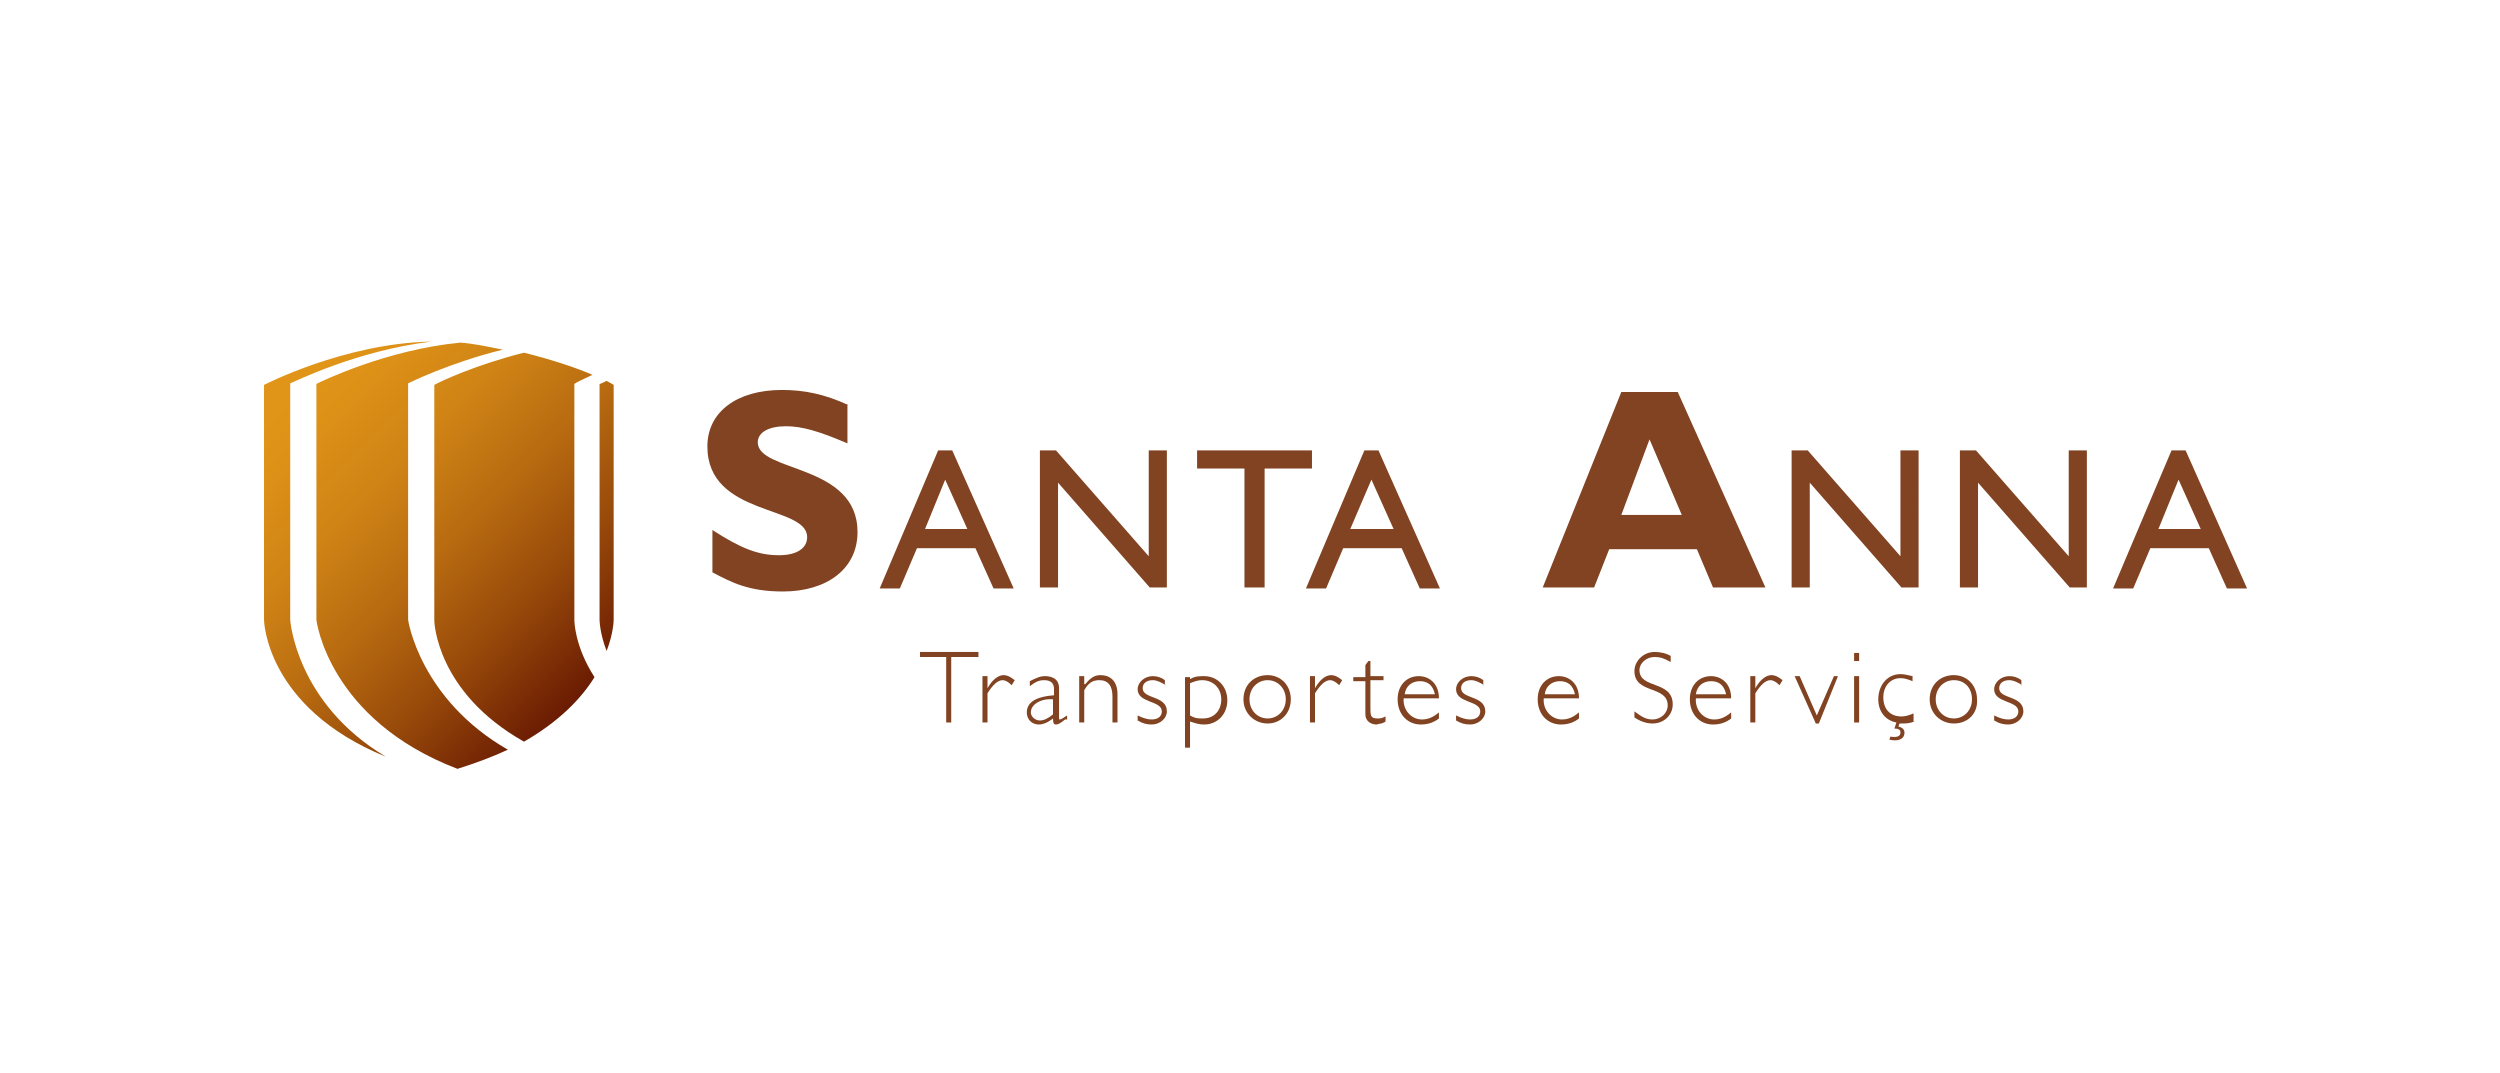 <?xml version="1.0" encoding="utf-8"?>
<!-- Generator: Adobe Illustrator 22.0.1, SVG Export Plug-In . SVG Version: 6.00 Build 0)  -->
<svg version="1.1" id="Layer_1" xmlns="http://www.w3.org/2000/svg" xmlns:xlink="http://www.w3.org/1999/xlink" x="0px" y="0px"
	 viewBox="0 0 248.1 106.5" style="enable-background:new 0 0 248.1 106.5;" xml:space="preserve">
<style type="text/css">
	.st0{fill:#814321;}
	.st1{clip-path:url(#SVGID_2_);fill:url(#SVGID_3_);}
</style>
<g>
	<polygon class="st0" points="97.1,65.2 94.4,65.2 94.4,71.7 93.9,71.7 93.9,65.2 91.3,65.2 91.3,64.7 97.1,64.7 	"/>
	<path class="st0" d="M100.4,68c-0.4-0.4-0.7-0.5-0.9-0.5c-0.5,0-1,0.5-1.5,1.3v2.9h-0.5v-4.6H98v1.2h0c0.5-0.9,1.1-1.3,1.6-1.3
		c0.3,0,0.6,0.1,1.1,0.5L100.4,68z"/>
	<path class="st0" d="M104.5,69.4L104.5,69.4c-1.2-0.1-2.2,0.5-2.2,1.3c0,0.4,0.4,0.8,0.9,0.8c0.4,0,0.8-0.2,1.3-0.6V69.4z
		 M105.7,71.4L105.7,71.4c-0.5,0.4-0.7,0.5-0.9,0.5c-0.2,0-0.3-0.1-0.3-0.6c-0.5,0.4-1,0.6-1.4,0.6c-0.7,0-1.2-0.5-1.2-1.2
		c0-1.2,1.3-1.6,2.7-1.7v-0.6c0-0.6-0.3-0.9-1-0.9c-0.5,0-0.9,0.2-1.4,0.6v-0.5c0.6-0.3,1-0.5,1.5-0.5c0.6,0,1.4,0.2,1.4,1.2v2.9
		c0,0.2,0,0.2,0.1,0.2c0.1,0,0.4-0.2,0.7-0.4V71.4z"/>
	<path class="st0" d="M107.7,67.9L107.7,67.9c0.5-0.6,0.9-0.9,1.5-0.9c1,0,1.7,0.6,1.7,1.9v2.8h-0.5v-2.6c0-1-0.4-1.6-1.3-1.6
		c-0.7,0-1.1,0.3-1.5,1v3.2h-0.5v-4.6h0.5V67.9z"/>
	<path class="st0" d="M115.7,68c-0.5-0.3-0.9-0.5-1.3-0.5c-0.6,0-1,0.3-1,0.8c0,1.1,2.4,0.7,2.4,2.3c0,0.7-0.7,1.3-1.5,1.3
		c-0.5,0-0.9-0.1-1.4-0.4v-0.5c0.6,0.3,1,0.4,1.4,0.4c0.6,0,1-0.3,1-0.8c0-1.1-2.4-0.8-2.4-2.2c0-0.7,0.7-1.3,1.5-1.3
		c0.4,0,0.8,0.1,1.2,0.4V68z"/>
	<path class="st0" d="M118.1,71L118.1,71c0.5,0.3,0.8,0.3,1.3,0.3c1.1,0,1.8-0.8,1.8-1.9c0-1.1-0.8-1.9-1.9-1.9
		c-0.4,0-0.7,0.1-1.2,0.3V71z M118.1,67.4c0.5-0.3,0.9-0.3,1.4-0.3c1.3,0,2.3,1,2.3,2.4c0,1.4-1,2.4-2.3,2.4c-0.5,0-0.8-0.1-1.4-0.3
		v2.6h-0.5v-7h0.5V67.4z"/>
	<path class="st0" d="M125.8,67.5L125.8,67.5c-1,0-1.8,0.8-1.8,1.9c0,1.1,0.8,1.9,1.8,1.9c1,0,1.8-0.8,1.8-1.9
		C127.6,68.3,126.8,67.5,125.8,67.5 M125.8,71.8c-1.3,0-2.4-1-2.4-2.4c0-1.4,1-2.4,2.4-2.4c1.3,0,2.3,1,2.3,2.4
		C128.1,70.8,127.1,71.8,125.8,71.8z"/>
	<path class="st0" d="M132.9,68c-0.4-0.4-0.7-0.5-0.9-0.5c-0.5,0-1,0.5-1.5,1.3v2.9H130v-4.6h0.5v1.2h0c0.5-0.9,1.1-1.3,1.6-1.3
		c0.3,0,0.6,0.1,1.1,0.5L132.9,68z"/>
	<path class="st0" d="M136,67.1h1.3v0.4H136v2.7c0,0.8,0,1.1,0.7,1.1c0.3,0,0.4,0,0.8-0.2v0.5c-0.1,0.1-0.2,0.1-0.4,0.2
		c-0.2,0-0.4,0.1-0.5,0.1c-0.5,0-1.1-0.3-1.1-1v-3.3h-1.2v-0.4h1.2V66l0.3-0.4h0.2V67.1z"/>
	<path class="st0" d="M142.4,68.9L142.4,68.9c-0.2-0.9-0.7-1.3-1.5-1.3c-0.8,0-1.4,0.5-1.5,1.3H142.4z M139.3,69.3
		c-0.1,1.2,0.8,2.1,1.8,2.1c0.6,0,1.1-0.2,1.7-0.7v0.6c-0.5,0.4-1.1,0.6-1.8,0.6c-1.3,0-2.3-1-2.3-2.5c0-1.4,0.9-2.3,2.1-2.3
		c1,0,2,0.7,2,2.2H139.3z"/>
	<path class="st0" d="M147.3,68c-0.5-0.3-0.9-0.5-1.3-0.5c-0.6,0-1,0.3-1,0.8c0,1.1,2.4,0.7,2.4,2.3c0,0.7-0.7,1.3-1.5,1.3
		c-0.5,0-0.9-0.1-1.4-0.4v-0.5c0.6,0.3,1,0.4,1.4,0.4c0.6,0,1-0.3,1-0.8c0-1.1-2.4-0.8-2.4-2.2c0-0.7,0.7-1.3,1.5-1.3
		c0.4,0,0.8,0.1,1.2,0.4V68z"/>
	<path class="st0" d="M156.3,68.9L156.3,68.9c-0.2-0.9-0.7-1.3-1.5-1.3c-0.8,0-1.4,0.5-1.5,1.3H156.3z M153.2,69.3
		c-0.1,1.2,0.8,2.1,1.8,2.1c0.6,0,1.1-0.2,1.7-0.7v0.6c-0.5,0.4-1.1,0.6-1.8,0.6c-1.3,0-2.3-1-2.3-2.5c0-1.4,0.9-2.3,2.1-2.3
		c1,0,2,0.7,2,2.2H153.2z"/>
	<path class="st0" d="M165.8,65.7c-0.7-0.4-1.1-0.5-1.6-0.5c-0.8,0-1.5,0.6-1.5,1.3c0,1.9,3.3,1,3.3,3.4c0,1.1-0.9,1.9-2,1.9
		c-0.6,0-1.2-0.2-1.8-0.6v-0.6c0.8,0.6,1.2,0.8,1.8,0.8c0.8,0,1.5-0.6,1.5-1.4c0-2-3.3-1.1-3.3-3.4c0-1,0.9-1.9,2-1.9
		c0.5,0,1.1,0.1,1.6,0.4V65.7z"/>
	<path class="st0" d="M171.3,68.9L171.3,68.9c-0.2-0.9-0.7-1.3-1.5-1.3c-0.8,0-1.4,0.5-1.5,1.3H171.3z M168.3,69.3
		c-0.1,1.2,0.8,2.1,1.8,2.1c0.6,0,1.1-0.2,1.7-0.7v0.6c-0.5,0.4-1.1,0.6-1.8,0.6c-1.3,0-2.3-1-2.3-2.5c0-1.4,0.9-2.3,2.1-2.3
		c1,0,2,0.7,2,2.2H168.3z"/>
	<path class="st0" d="M176.6,68c-0.4-0.4-0.7-0.5-0.9-0.5c-0.5,0-1,0.5-1.5,1.3v2.9h-0.5v-4.6h0.5v1.2h0c0.5-0.9,1.1-1.3,1.6-1.3
		c0.3,0,0.6,0.1,1.1,0.5L176.6,68z"/>
	<polygon class="st0" points="180.5,71.8 180.2,71.8 178.1,67.1 178.6,67.1 180.3,71 182,67.1 182.4,67.1 	"/>
	<path class="st0" d="M184.5,71.7L184.5,71.7H184v-4.6h0.5V71.7z M184.5,65.6H184v-0.8h0.5V65.6z"/>
	<path class="st0" d="M190,71.6c-0.5,0.2-0.9,0.2-1.3,0.2c-0.1,0-0.1,0-0.2,0l-0.1,0.3c0.4,0.1,0.6,0.3,0.6,0.6
		c0,0.7-0.7,0.9-1.5,0.7l0.1-0.3c0.6,0.1,1,0,1-0.4c0-0.3-0.2-0.4-0.6-0.4l0.2-0.6c-1.1-0.2-1.8-1.1-1.8-2.3c0-1.4,0.9-2.5,2.2-2.5
		c0.4,0,0.7,0.1,1.2,0.2v0.5c-0.5-0.2-0.8-0.3-1.2-0.3c-1,0-1.7,0.8-1.7,1.9c0,1.2,0.7,1.9,1.8,1.9c0.4,0,0.7-0.1,1.2-0.3V71.6z"/>
	<path class="st0" d="M193.9,67.5L193.9,67.5c-1,0-1.8,0.8-1.8,1.9c0,1.1,0.8,1.9,1.8,1.9c1,0,1.8-0.8,1.8-1.9
		C195.7,68.3,195,67.5,193.9,67.5 M193.9,71.8c-1.3,0-2.4-1-2.4-2.4c0-1.4,1-2.4,2.4-2.4c1.3,0,2.3,1,2.3,2.4
		C196.3,70.8,195.3,71.8,193.9,71.8z"/>
	<path class="st0" d="M200.7,68c-0.5-0.3-0.9-0.5-1.3-0.5c-0.6,0-1,0.3-1,0.8c0,1.1,2.4,0.7,2.4,2.3c0,0.7-0.7,1.3-1.5,1.3
		c-0.5,0-0.9-0.1-1.4-0.4v-0.5c0.6,0.3,1,0.4,1.4,0.4c0.6,0,1-0.3,1-0.8c0-1.1-2.4-0.8-2.4-2.2c0-0.7,0.7-1.3,1.5-1.3
		c0.4,0,0.8,0.1,1.2,0.4V68z"/>
	<path class="st0" d="M84.2,40.2L84.2,40.2c-2.4-1.1-4.4-1.5-6.6-1.5c-4.5,0-7.4,2.2-7.4,5.6c0,7,9.9,5.8,9.9,9c0,1.1-1,1.8-2.8,1.8
		c-2.1,0-3.8-0.7-6.6-2.5v4.2c1.9,1,3.6,1.9,7,1.9c4.3,0,7.4-2.2,7.4-5.9c0-6.8-9.9-5.9-9.9-8.9c0-1,1.1-1.6,2.8-1.6
		c1.6,0,3.3,0.5,6.1,1.7V40.2z M94.5,44.7L94.5,44.7h-1.4l-5.8,13.7h2l1.7-4h5.8l1.8,4h2L94.5,44.7z M93.8,47.6L93.8,47.6l2.2,4.9
		h-4.2L93.8,47.6z M115.8,44.7L115.8,44.7h-1.8v10.5l-9.2-10.5h-1.6v13.6h1.8V47.9l9.1,10.4h1.7V44.7z M130.1,44.7L130.1,44.7h-11.3
		v1.8h4.7v11.8h2V46.5h4.7V44.7z M136.8,44.7L136.8,44.7h-1.4l-5.8,13.7h2l1.7-4h5.8l1.8,4h2L136.8,44.7z M136.1,47.6L136.1,47.6
		l2.2,4.9H134L136.1,47.6z M166.5,38.9L166.5,38.9h-5.6l-7.8,19.4h5.1l1.5-3.8h8.7l1.6,3.8h5.2L166.5,38.9z M166.9,51.1L166.9,51.1
		h-6l2.8-7.5L166.9,51.1z M190.4,44.7L190.4,44.7h-1.8v10.5l-9.2-10.5h-1.6v13.6h1.8V47.9l9.1,10.4h1.7V44.7z M207.1,44.7
		L207.1,44.7h-1.8v10.5l-9.2-10.5h-1.6v13.6h1.8V47.9l9.1,10.4h1.7V44.7z M216.9,44.7L216.9,44.7h-1.4l-5.8,13.7h2l1.7-4h5.8l1.8,4
		h2L216.9,44.7z M216.2,47.6l2.2,4.9h-4.2L216.2,47.6z"/>
	<g>
		<defs>
			<path id="SVGID_1_" d="M60.2,37.8L60.2,37.8c-0.4,0.2-0.6,0.3-0.7,0.3v23.4c0,0,0,1.3,0.7,3.1c0.7-1.8,0.7-3.1,0.7-3.1V38.2
				C60.9,38.2,60.6,38,60.2,37.8 M57,38.1L57,38.1C57,38.1,57,38,57,38.1c0.1-0.1,0.7-0.4,1.8-0.9c-1.6-0.7-4-1.5-6.8-2.2
				c-4.8,1.2-8.4,2.9-8.9,3.2v23.4c0,0.1,0.2,7.1,8.9,12c3.5-2,5.7-4.3,7-6.4C57,64.1,57,61.6,57,61.5V38.1z M40.5,61.5L40.5,61.5
				V38.1c0,0,0-0.1,0.1-0.1c0,0,4-2,9.3-3.3c-1.5-0.3-2.9-0.6-4.2-0.7c-7.3,0.7-13.7,3.8-14.3,4.1v23.4c0,0.1,1.2,9.9,14,14.8
				c1.9-0.6,3.5-1.2,5-1.9C41.7,69.4,40.5,61.6,40.5,61.5z M28.8,61.5V38.1c0,0,0-0.1,0.1-0.1c0.1,0,6.4-3.2,13.9-4.1c0,0,0,0-0.1,0
				c-8.6,0.2-16.5,4.3-16.5,4.3v23.3c0,0,0.1,8.7,12.1,13.6C29.4,69.8,28.8,61.6,28.8,61.5z"/>
		</defs>
		<clipPath id="SVGID_2_">
			<use xlink:href="#SVGID_1_"  style="overflow:visible;"/>
		</clipPath>
		<linearGradient id="SVGID_3_" gradientUnits="userSpaceOnUse" x1="26.197" y1="37.763" x2="59.563" y2="71.123">
			<stop  offset="0" style="stop-color:#E29618"/>
			<stop  offset="0.149" style="stop-color:#DD9117"/>
			<stop  offset="0.327" style="stop-color:#CF8315"/>
			<stop  offset="0.518" style="stop-color:#B86B10"/>
			<stop  offset="0.72" style="stop-color:#97490A"/>
			<stop  offset="0.928" style="stop-color:#6D1E03"/>
			<stop  offset="1" style="stop-color:#5D0E00"/>
		</linearGradient>
		<rect x="26.2" y="33.9" class="st1" width="34.7" height="42.4"/>
	</g>
</g>
</svg>
